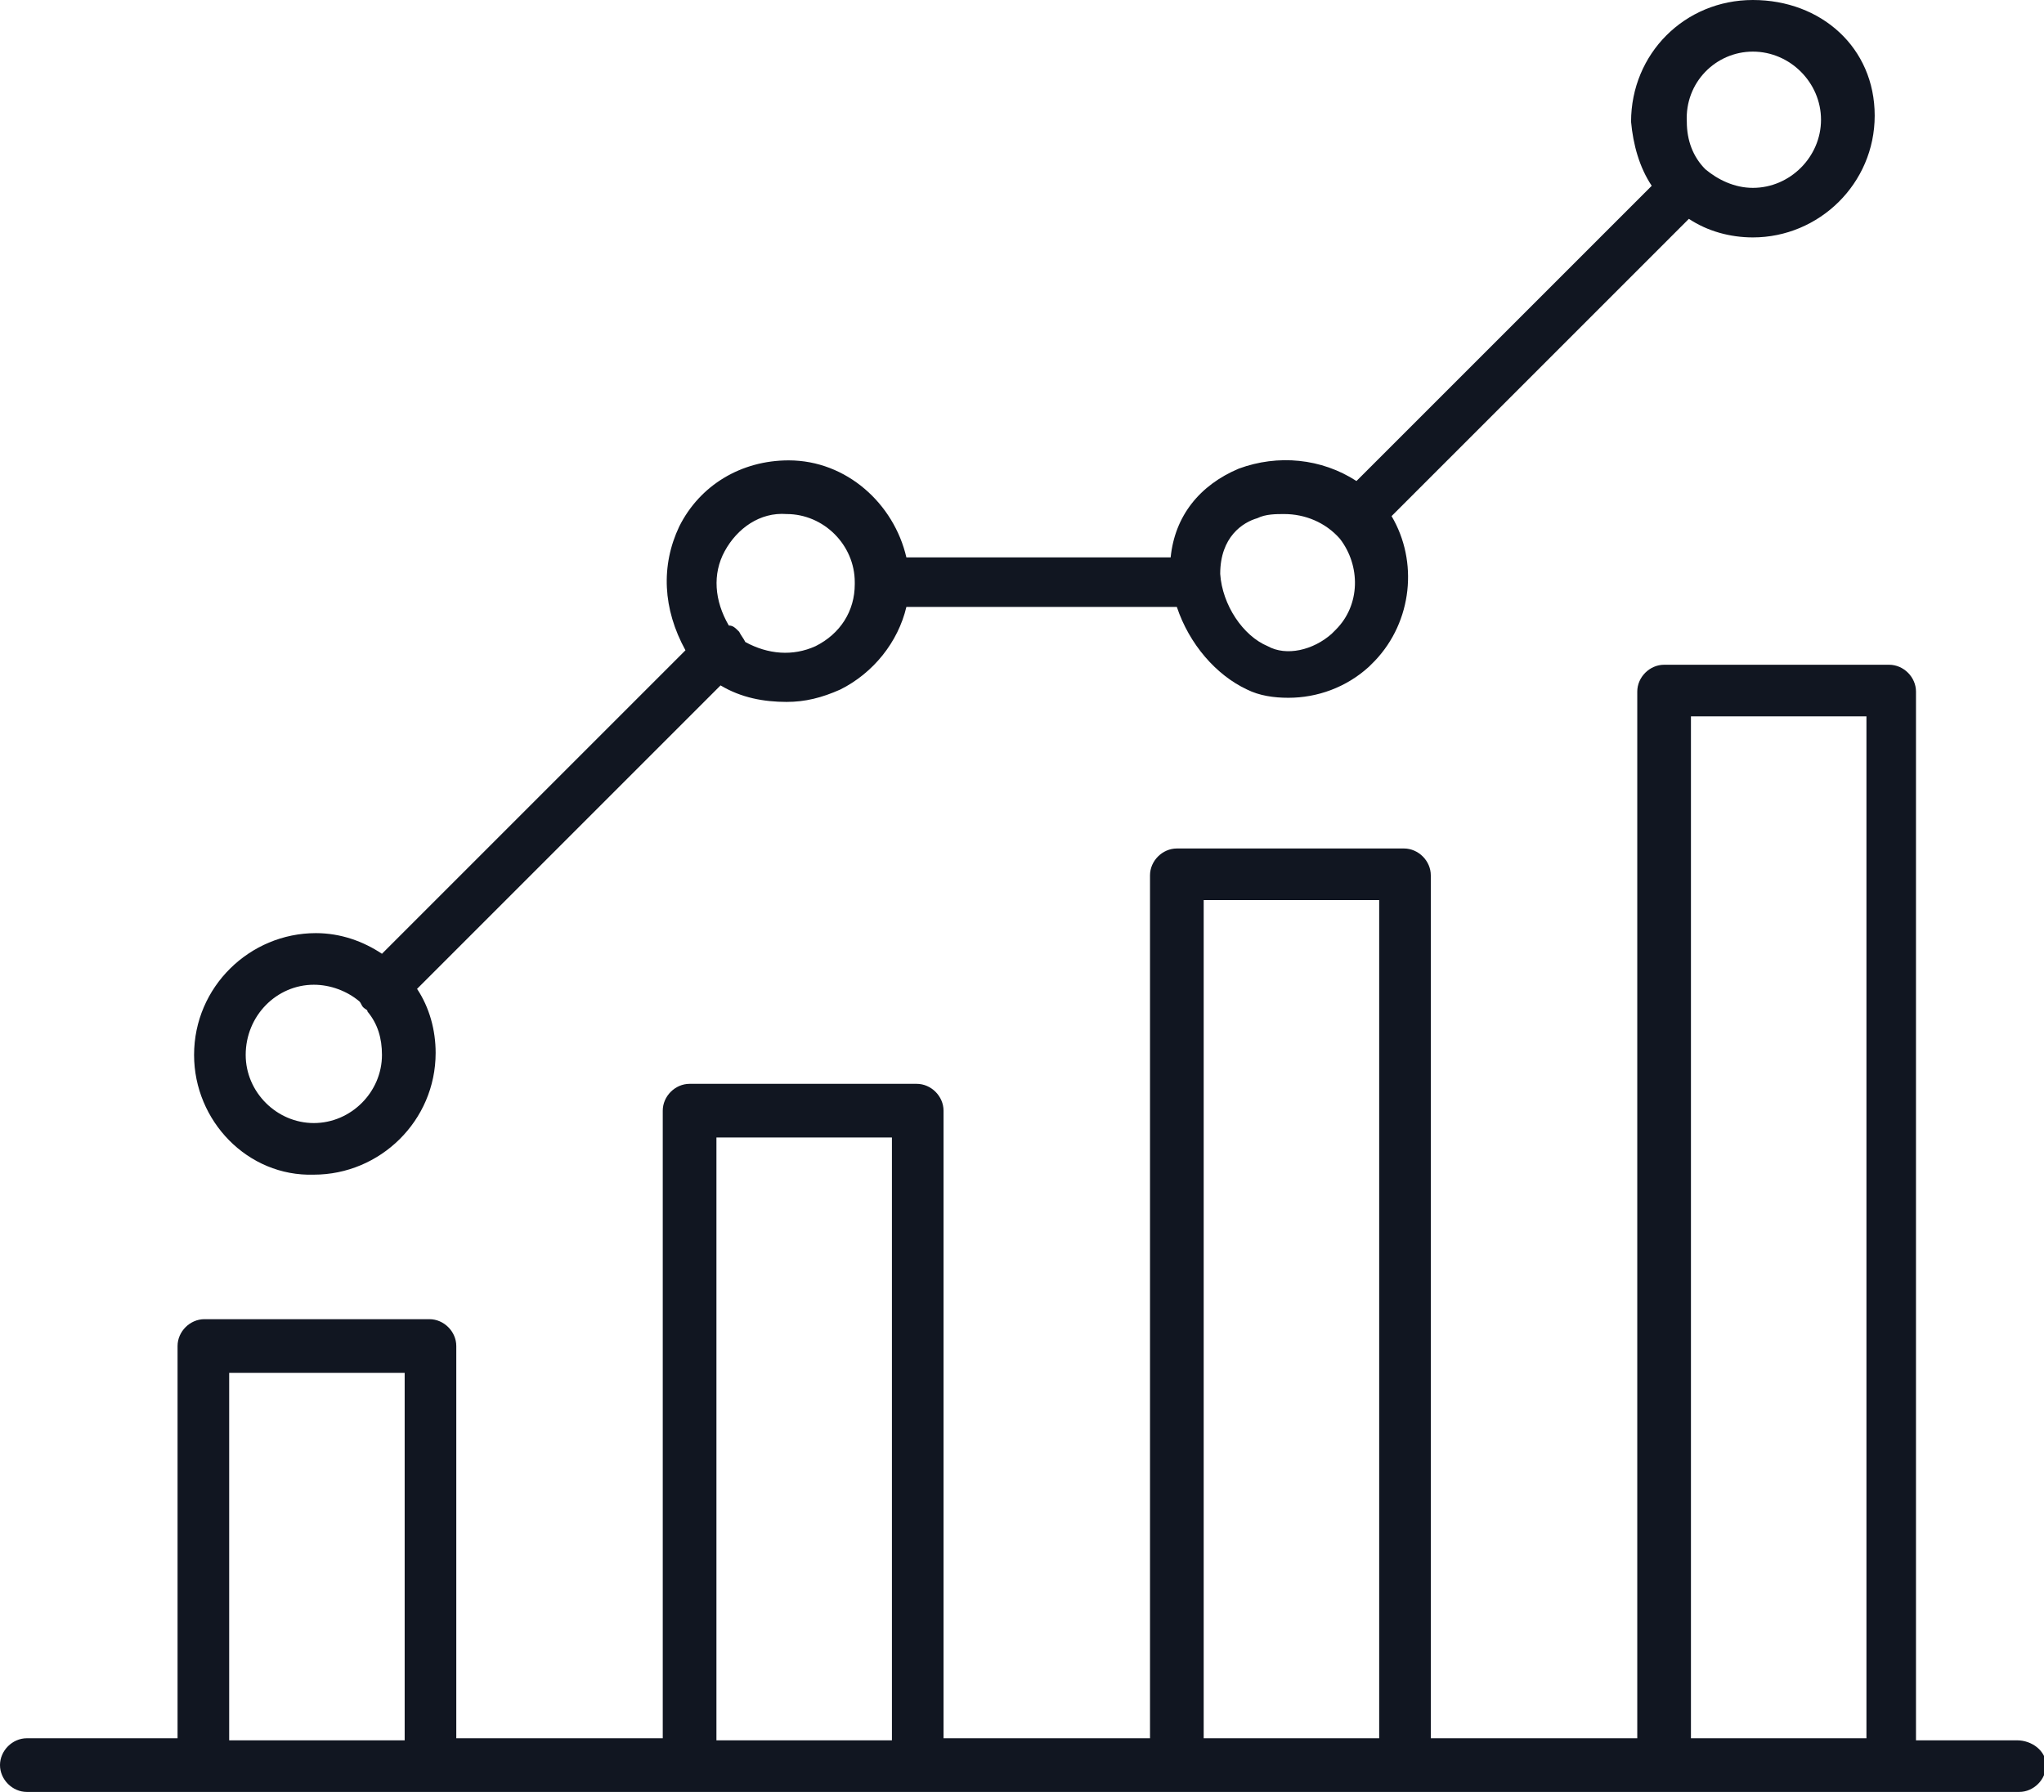<?xml version="1.0" encoding="UTF-8"?> <svg xmlns="http://www.w3.org/2000/svg" xmlns:xlink="http://www.w3.org/1999/xlink" version="1.1" id="Ebene_1" x="0px" y="0px" width="99px" height="86.8px" viewBox="0 0 99 86.8" style="enable-background:new 0 0 99 86.8;" xml:space="preserve"> <style type="text/css"> .st0{fill:#111621;} </style> <g> <path class="st0" d="M97.7,84.3h-4.9V33.5c0-0.7-0.6-1.3-1.3-1.3H80.6c-0.7,0-1.3,0.6-1.3,1.3v50.7H69.3V42.4 c0-0.7-0.6-1.3-1.3-1.3H57c-0.7,0-1.3,0.6-1.3,1.3v41.8H45.7V53.8c0-0.7-0.6-1.3-1.3-1.3H33.4c-0.7,0-1.3,0.6-1.3,1.3v30.4H22.1 v-19c0-0.7-0.6-1.3-1.3-1.3H9.9c-0.7,0-1.3,0.6-1.3,1.3v19H1.3c-0.7,0-1.3,0.6-1.3,1.3s0.6,1.3,1.3,1.3h96.5c0.7,0,1.3-0.6,1.3-1.3 S98.4,84.3,97.7,84.3z M11.1,84.3V66.5h8.5v17.8H11.1z M34.7,84.3V55.1h8.5v29.2H34.7z M58.3,84.3V43.6h8.5v40.6H58.3z M81.9,84.3 V34.7h8.5v49.5H81.9z"></path> <path class="st0" d="M15.2,56.9c3.2,0,5.9-2.6,5.9-5.9c0-1.1-0.3-2.2-0.9-3.1l14.7-14.7c1,0.6,2.1,0.8,3.2,0.8 c0.9,0,1.7-0.2,2.6-0.6c1.6-0.8,2.8-2.3,3.2-4H57c0.6,1.8,1.9,3.3,3.4,4c0.6,0.3,1.3,0.4,2,0.4c1.4,0,2.8-0.5,3.9-1.5 c0.1-0.1,0.2-0.2,0.3-0.3l0,0c1.8-1.9,2.1-4.8,0.8-7l14.4-14.4c0.9,0.6,2,0.9,3.1,0.9c3.2,0,5.9-2.6,5.9-5.9S88.2,0,84.9,0 s-5.9,2.6-5.9,5.9C79.1,7,79.4,8.1,80,9L65.7,23.3C64,22.2,61.9,22,60,22.7c-1.9,0.8-3.1,2.3-3.3,4.3H43.9 c-0.6-2.6-2.9-4.7-5.7-4.7c-2.3,0-4.3,1.2-5.3,3.2c-0.9,1.9-0.8,4,0.3,6L18.5,46.2c-0.9-0.6-2-1-3.2-1c-3.2,0-5.9,2.6-5.9,5.9 C9.4,54.3,12,57,15.2,56.9L15.2,56.9z M84.9,2.5c1.8,0,3.3,1.5,3.3,3.3s-1.5,3.3-3.3,3.3c-0.9,0-1.7-0.4-2.3-0.9c0,0,0,0,0,0 c0,0,0,0,0,0c-0.6-0.6-0.9-1.4-0.9-2.3C81.6,4,83.1,2.5,84.9,2.5z M60.9,25.1c0.4-0.2,0.9-0.2,1.3-0.2c1,0,2,0.4,2.7,1.2 c1,1.3,1,3.2-0.2,4.4c-0.1,0.1-0.1,0.1-0.2,0.2c-0.9,0.8-2.2,1.1-3.1,0.6c-1.2-0.5-2.2-2-2.3-3.5C59.1,26,60.2,25.3,60.9,25.1z M35.1,26.7c0.6-1.1,1.7-1.9,3-1.8c1.8,0,3.3,1.5,3.3,3.3v0.1c0,1.3-0.7,2.4-1.9,3c-1.1,0.5-2.3,0.4-3.4-0.2 c-0.1-0.2-0.2-0.3-0.3-0.5c-0.2-0.2-0.3-0.3-0.5-0.3C34.6,29.1,34.5,27.8,35.1,26.7L35.1,26.7z M15.2,47.7c0.8,0,1.6,0.3,2.2,0.8 c0.1,0.1,0.1,0.2,0.2,0.3c0.1,0.1,0.2,0.1,0.2,0.2c0.5,0.6,0.7,1.3,0.7,2.1c0,1.8-1.5,3.3-3.3,3.3s-3.3-1.5-3.3-3.3 C11.9,49.2,13.4,47.7,15.2,47.7L15.2,47.7z"></path> </g> </svg> 